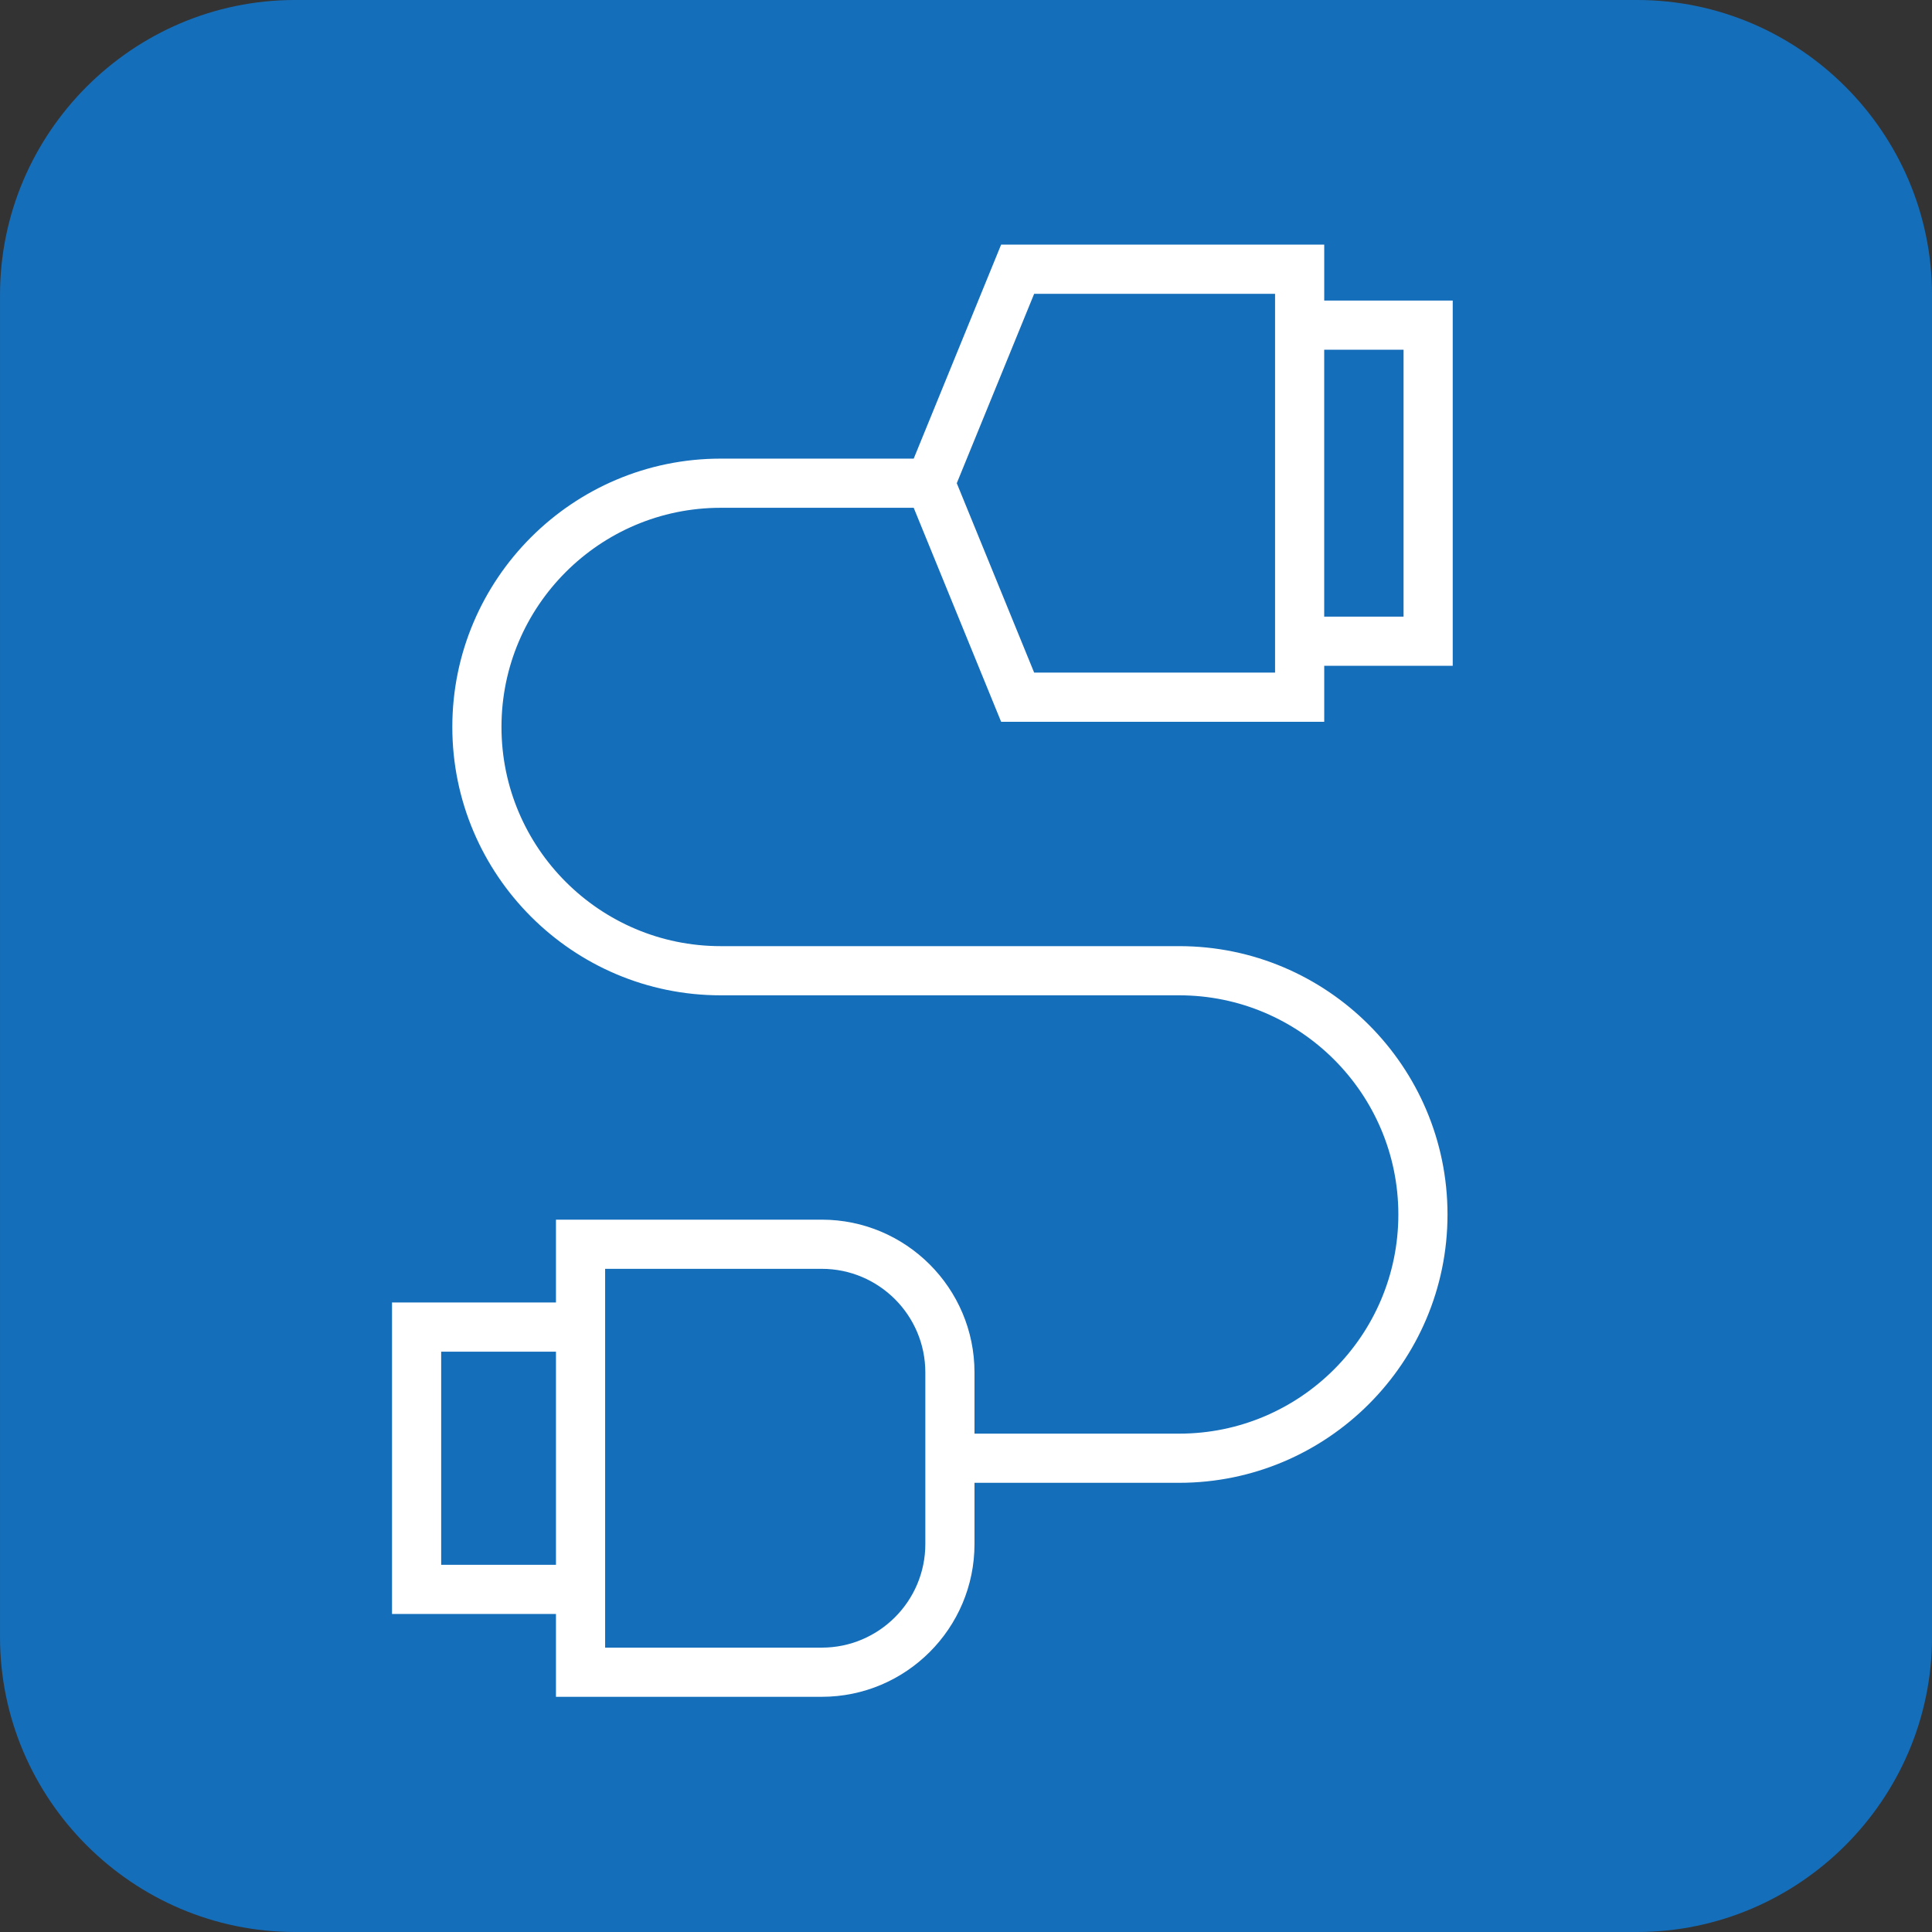 <?xml version="1.0" encoding="UTF-8" standalone="no"?>
<svg xmlns:dc="http://purl.org/dc/elements/1.1/" xmlns:cc="http://creativecommons.org/ns#" xmlns:rdf="http://www.w3.org/1999/02/22-rdf-syntax-ns#" xmlns:svg="http://www.w3.org/2000/svg" xmlns="http://www.w3.org/2000/svg" version="1.1" id="svg6370" viewBox="0 0 98.236 98.236" height="27.724mm" width="27.724mm">
  <rect x="0" y="0" width="98.236" height="98.236" fill="#333333" stroke="none"/>
  <defs id="defs6372"/>
  <g transform="translate(-259.453,-474.673)" id="layer1">
    <g transform="matrix(1.25,0,0,-1.25,342.69,572.909)" id="g84">
      <path id="path86" style="fill:#156eba;fill-opacity:1;fill-rule:nonzero;stroke:none" d="m 0,0 -54.589,0 c -6.599,0 -12,5.4 -12,12 l 0,54.589 c 0,6.6 5.401,12 12,12 l 54.589,0 c 6.601,0 12,-5.4 12,-12 L 12,12 C 12,5.4 6.601,0 0,0"/>
    </g>
    <g transform="matrix(1.25,0,0,-1.25,306.503,553.184)" id="g218">
      <path id="path220" style="fill:#ffffff;fill-opacity:1;fill-rule:nonzero;stroke:none" d="m 0,0 c 0,-2.323 -1.89,-4.213 -4.213,-4.213 l -8.812,0 0,1.369 0,12.671 0,1.369 8.812,0 C -1.89,11.196 0,9.307 0,6.983 L 0,0 Z m -19.694,7.827 4.669,0 0,-8.671 -4.669,0 0,8.671 z m 24.121,43.031 9.799,0 0,-0.275 0,-14.858 0,-0.276 -9.799,0 -3.148,7.704 3.148,7.705 z m 15.026,-13.133 -3.228,0 0,10.858 3.228,0 0,-10.858 z m -27.778,4.428 7.852,0 3.556,-8.704 13.143,0 0,2.276 5.227,0 0,14.858 -5.227,0 0,2.275 -13.143,0 -3.556,-8.705 -7.852,0 c -6.02,0 -10.916,-4.896 -10.916,-10.915 0,-6.019 4.896,-10.916 10.916,-10.916 l 18.651,0 c 4.916,0 8.915,-3.999 8.915,-8.915 0,-4.916 -3.999,-8.915 -8.915,-8.915 L 2,4.492 2,6.983 c 0,3.426 -2.787,6.213 -6.213,6.213 l -10.812,0 0,-3.369 -6.669,0 0,-12.671 6.669,0 0,-3.369 10.812,0 C -0.787,-6.213 2,-3.426 2,0 l 0,2.492 8.326,0 c 6.019,0 10.915,4.897 10.915,10.915 0,6.019 -4.896,10.915 -10.915,10.915 l -18.651,0 c -4.916,0 -8.916,4 -8.916,8.916 0,4.916 4,8.915 8.916,8.915"/>
    </g>
  </g>
</svg>